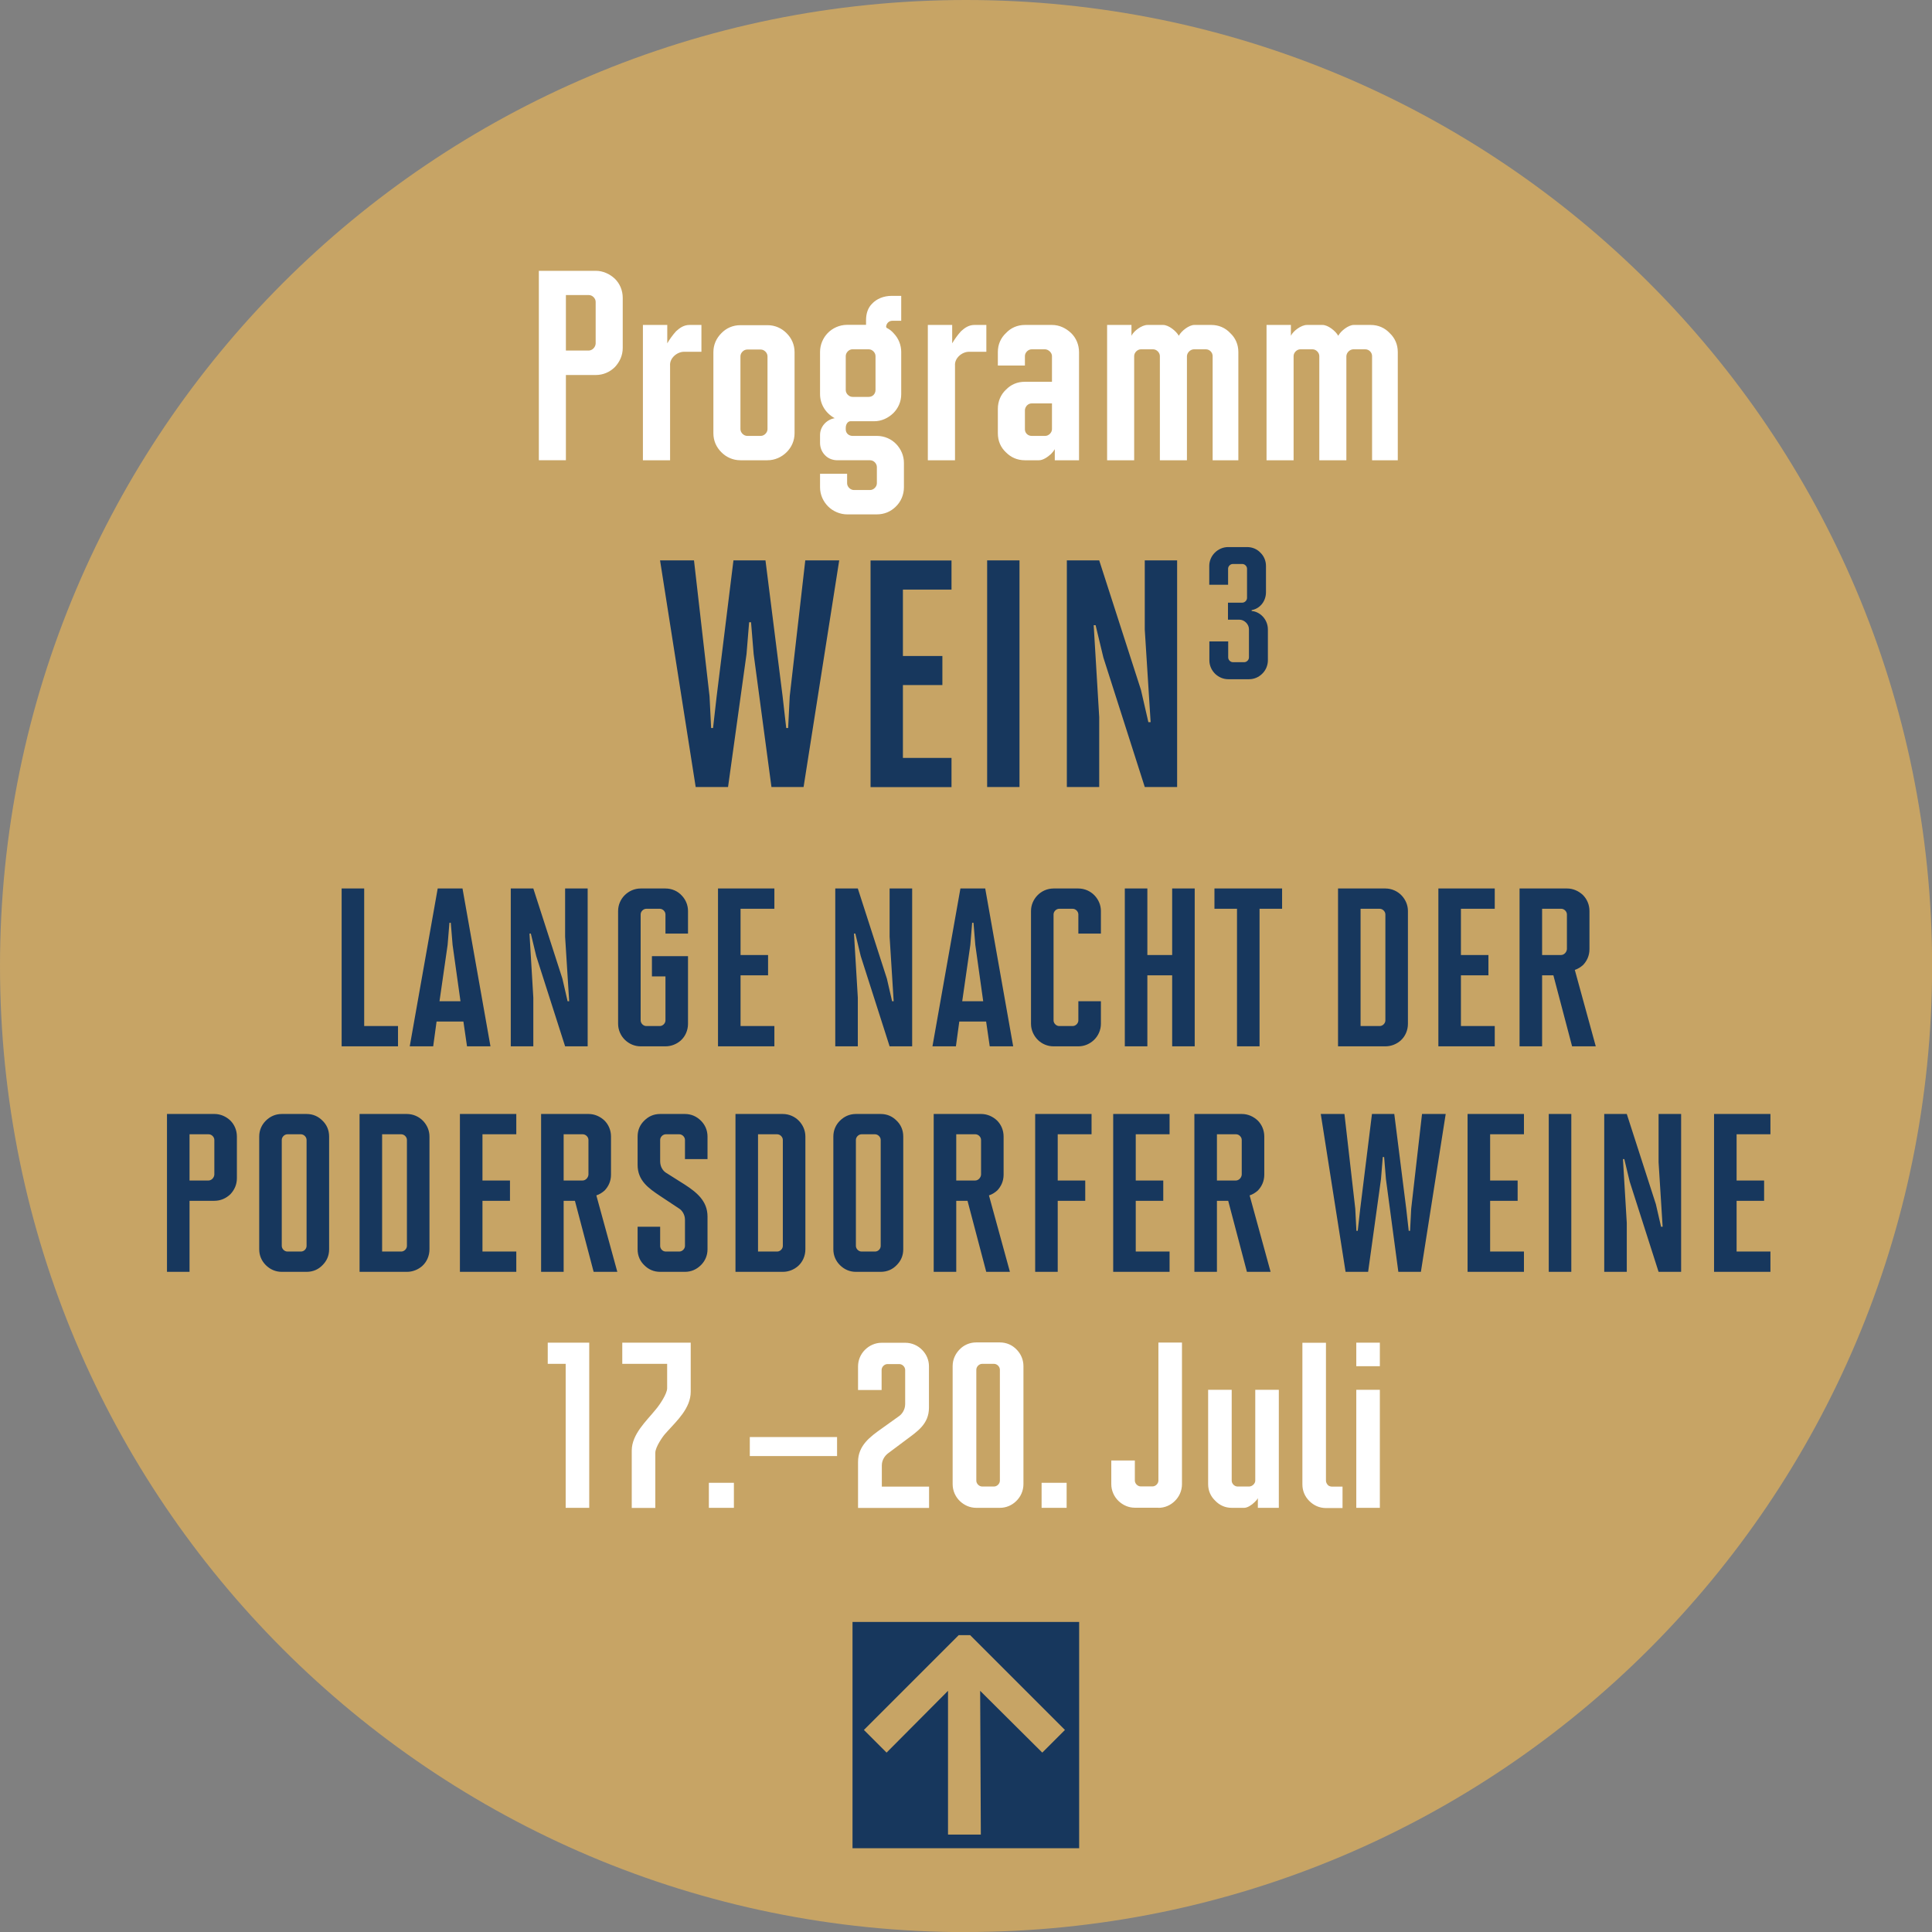 <svg xmlns="http://www.w3.org/2000/svg" xmlns:xlink="http://www.w3.org/1999/xlink" id="Ebene_1" data-name="Ebene 1" viewBox="0 0 171.35 171.35"><rect x="0" y="0" width="171.35" height="171.35" fill="#808080" stroke="none"/><defs><style> .cls-1 { fill: none; } .cls-2 { fill: #c7a465; } .cls-3 { fill: #17375d; } .cls-4 { fill: #fff; } .cls-5 { clip-path: url(#clippath); } </style><clipPath id="clippath"><rect class="cls-1" width="171.35" height="171.35"></rect></clipPath></defs><g class="cls-5"><path class="cls-2" d="M85.68,171.35c47.32,0,85.68-38.36,85.68-85.68S132.99,0,85.68,0,0,38.36,0,85.68s38.36,85.68,85.68,85.68"></path><path class="cls-4" d="M122.38,123.26h-2.09v10.47h2.09v-10.47ZM122.38,119.08h-2.09v2.09h2.09v-2.09ZM119.07,133.73v-1.88h-.92c-.13,0-.27-.04-.36-.12-.1-.1-.19-.25-.19-.4v-12.24h-2.09v12.56c0,.59.23,1.09.61,1.47.4.4.9.63,1.49.63h1.46ZM113.42,133.73v-10.47h-2.09v8.06c0,.25-.25.5-.52.52h-1.05c-.27,0-.52-.25-.52-.52v-8.06h-2.09v8.37c0,.59.23,1.09.63,1.47.38.4.88.63,1.46.63h1.11c.27,0,.65-.23.92-.5.13-.13.23-.23.29-.36v.86h1.86ZM102.74,133.73c.57,0,1.07-.23,1.44-.59.4-.38.65-.92.65-1.51v-12.56h-2.09v12.24c0,.27-.25.52-.52.52h-1.05c-.27,0-.52-.25-.52-.52v-1.78h-2.09v2.09c0,.59.25,1.13.65,1.51.38.36.88.59,1.44.59h2.09ZM94.6,131.51h-2.22v2.22h2.22v-2.22ZM88.68,131.32c0,.27-.25.52-.52.52h-1.05c-.27,0-.52-.25-.52-.52v-9.84c0-.27.25-.52.52-.52h1.05c.27,0,.52.25.52.52v9.84ZM88.68,133.73c.57,0,1.07-.23,1.44-.59.4-.38.65-.92.65-1.51v-10.47c0-.57-.23-1.09-.61-1.47-.38-.4-.9-.63-1.49-.63h-2.09c-.57,0-1.09.23-1.46.61-.38.38-.63.9-.63,1.49v10.47c0,.59.25,1.13.65,1.51.38.36.88.59,1.44.59h2.09ZM82.4,133.73v-1.88h-4.19v-1.88c0-.52.31-.88.52-1.05l1.59-1.19c1.03-.77,2.07-1.42,2.07-2.89v-3.66c0-.57-.23-1.07-.59-1.44-.38-.4-.92-.65-1.51-.65h-2.09c-.59,0-1.11.25-1.49.63-.38.38-.61.9-.61,1.47v2.09h2.09v-1.78c0-.27.25-.52.52-.52h1.05c.27,0,.52.25.52.52v3.03c0,.52-.31.9-.52,1.05l-1.55,1.11c-1.03.73-2.11,1.51-2.11,2.97v4.08h6.28ZM74.24,127.45h-7.74v1.69h7.74v-1.69ZM65.09,131.51h-2.22v2.22h2.22v-2.22ZM58.12,133.73v-4.88c0-.52.69-1.49.88-1.69l.17-.19c.86-.96,2.09-2.07,2.09-3.54v-4.35h-6.07v1.88h3.98v2.16c0,.52-.71,1.51-.86,1.7l-.17.21c-.77.96-2.11,2.16-2.11,3.62v5.09h2.09ZM52.26,133.73v-14.65h-3.68v1.88h1.59v12.77h2.09Z"></path><path class="cls-3" d="M157.02,112.8v-1.8h-3v-4.5h2.44v-1.8h-2.44v-4.1h3v-1.8h-5v14h5ZM149.1,112.8v-14h-2v4.28l.36,5.72h-.14l-.46-2-2.58-8h-2v14h2v-4.32l-.34-5.68h.12l.48,2,2.56,8h2ZM139.36,98.8h-2v14h2v-14ZM135.16,112.8v-1.8h-3v-4.5h2.44v-1.8h-2.44v-4.1h3v-1.8h-5v14h5ZM126.02,112.8l2.2-14h-2.1l-.96,8.4-.1,1.96h-.12l-.22-1.96-1.06-8.4h-1.98l-1.04,8.4-.22,1.96h-.12l-.1-1.96-.96-8.4h-2.1l2.2,14h2l1.14-8.22.16-1.96h.12l.16,1.96,1.1,8.22h2ZM110.13,104.18c-.02.28-.26.52-.52.52h-1.68v-4.1h1.7c.26,0,.5.24.5.5v3.08ZM112.69,112.8l-1.86-6.78c.26-.08.52-.24.74-.44.32-.34.56-.8.56-1.4v-3.38c0-.56-.22-1.06-.58-1.42-.38-.36-.88-.58-1.4-.58h-4.22v14h2v-6.3h1l1.66,6.3h2.1ZM103.73,112.8v-1.8h-3v-4.5h2.44v-1.8h-2.44v-4.1h3v-1.8h-5v14h5ZM93.81,112.8v-6.3h2.44v-1.8h-2.44v-4.1h3v-1.8h-5v14h2ZM87.01,104.18c-.02.28-.26.52-.52.52h-1.68v-4.1h1.7c.26,0,.5.24.5.5v3.08ZM89.57,112.8l-1.86-6.78c.26-.08.52-.24.74-.44.32-.34.56-.8.56-1.4v-3.38c0-.56-.22-1.06-.58-1.42-.38-.36-.88-.58-1.4-.58h-4.22v14h2v-6.3h1l1.66,6.3h2.1ZM78.11,110.5c0,.26-.22.5-.5.5h-1.2c-.26,0-.5-.24-.5-.5v-9.4c0-.26.24-.5.5-.5h1.2c.26,0,.5.24.5.5v9.4ZM78.11,112.8c.58,0,1.06-.22,1.42-.6.36-.36.58-.82.58-1.4v-10c0-.58-.22-1.06-.6-1.42-.36-.36-.82-.58-1.4-.58h-2.2c-.56,0-1.04.22-1.42.6-.36.36-.58.84-.58,1.4v10c0,.56.22,1.04.58,1.4.38.38.86.6,1.42.6h2.2ZM69.43,110.5c0,.26-.24.5-.5.5h-1.7v-10.4h1.7c.26,0,.5.24.5.5v9.4ZM69.43,112.8c.52,0,1-.2,1.36-.52.4-.36.64-.9.64-1.48v-10c0-.54-.22-1.02-.56-1.38-.36-.38-.88-.62-1.44-.62h-4.2v14h4.2ZM60.75,112.8c.56,0,1.04-.22,1.42-.6.36-.36.58-.84.58-1.4v-2.9c0-1.4-.98-2.16-2.02-2.84l-1.68-1.06c-.24-.16-.5-.5-.5-1v-1.9c0-.26.24-.5.5-.5h1.2c.26,0,.5.24.5.5v1.7h2v-2c0-.56-.22-1.04-.58-1.4-.38-.38-.86-.6-1.42-.6h-2.2c-.58,0-1.04.22-1.4.58-.38.36-.6.84-.6,1.42v2.52c0,1.38.96,2.06,1.98,2.74l1.72,1.14c.22.14.5.5.5.98v2.32c0,.26-.24.5-.5.5h-1.2c-.28,0-.5-.24-.5-.5v-1.7h-2v2c0,.58.22,1.06.6,1.42.36.36.82.58,1.4.58h2.2ZM52.19,104.18c-.02.28-.26.52-.52.52h-1.68v-4.1h1.7c.26,0,.5.24.5.5v3.08ZM54.75,112.8l-1.86-6.78c.26-.08.52-.24.74-.44.32-.34.56-.8.56-1.4v-3.38c0-.56-.22-1.06-.58-1.42-.38-.36-.88-.58-1.4-.58h-4.22v14h2v-6.3h1l1.66,6.3h2.1ZM45.79,112.8v-1.8h-3v-4.5h2.44v-1.8h-2.44v-4.1h3v-1.8h-5v14h5ZM36.09,110.5c0,.26-.24.5-.5.5h-1.7v-10.4h1.7c.26,0,.5.24.5.5v9.4ZM36.09,112.8c.52,0,1-.2,1.36-.52.4-.36.64-.9.64-1.48v-10c0-.54-.22-1.02-.56-1.38-.36-.38-.88-.62-1.44-.62h-4.2v14h4.2ZM27.19,110.5c0,.26-.22.5-.5.5h-1.2c-.26,0-.5-.24-.5-.5v-9.4c0-.26.24-.5.5-.5h1.2c.26,0,.5.24.5.5v9.4ZM27.19,112.8c.58,0,1.06-.22,1.42-.6.36-.36.58-.82.58-1.4v-10c0-.58-.22-1.06-.6-1.42-.36-.36-.82-.58-1.4-.58h-2.2c-.56,0-1.04.22-1.42.6-.36.36-.58.84-.58,1.4v10c0,.56.22,1.04.58,1.4.38.38.86.6,1.42.6h2.2ZM19.01,104.18c-.02.28-.26.52-.52.52h-1.68v-4.1h1.7c.26,0,.5.24.5.5v3.08ZM16.81,112.8v-6.3h2.2c.56,0,1.04-.22,1.42-.58.36-.38.58-.86.58-1.42v-3.7c0-.56-.22-1.06-.58-1.42-.38-.36-.88-.58-1.4-.58h-4.22v14h2Z"></path><path class="cls-3" d="M138.97,84.18c-.02.28-.26.52-.52.52h-1.68v-4.1h1.7c.26,0,.5.24.5.5v3.08ZM141.53,92.8l-1.86-6.78c.26-.08.52-.24.74-.44.32-.34.56-.8.56-1.4v-3.38c0-.56-.22-1.06-.58-1.42-.38-.36-.88-.58-1.4-.58h-4.22v14h2v-6.3h1l1.66,6.3h2.1ZM132.57,92.8v-1.8h-3v-4.5h2.44v-1.8h-2.44v-4.1h3v-1.8h-5v14h5ZM122.87,90.5c0,.26-.24.5-.5.5h-1.7v-10.4h1.7c.26,0,.5.24.5.5v9.4ZM122.87,92.8c.52,0,1-.2,1.36-.52.4-.36.64-.9.64-1.48v-10c0-.54-.22-1.02-.56-1.38-.36-.38-.88-.62-1.44-.62h-4.2v14h4.2ZM111.71,92.8v-12.2h2v-1.8h-6v1.8h2v12.2h2ZM105.96,92.8v-14h-2v5.9h-2.2v-5.9h-2v14h2v-6.3h2.2v6.3h2ZM95.64,92.8c.54,0,1.02-.22,1.38-.56.38-.36.62-.88.62-1.44v-2h-2v1.7c0,.26-.24.5-.5.5h-1.2c-.26,0-.5-.24-.5-.5v-9.4c0-.26.24-.5.5-.5h1.2c.26,0,.5.24.5.5v1.7h2v-2c0-.54-.22-1.02-.56-1.38-.36-.38-.88-.62-1.44-.62h-2.2c-.56,0-1.08.24-1.44.62-.34.36-.56.84-.56,1.38v10c0,.58.26,1.1.64,1.46.36.34.84.54,1.36.54h2.2ZM87.2,88.8h-1.86l.72-5,.16-1.96h.12l.16,1.96.7,5ZM89.86,92.8l-2.48-14h-2.2l-2.48,14h2.08l.3-2.2h2.38l.32,2.2h2.08ZM80.9,92.8v-14h-2v4.28l.36,5.72h-.14l-.46-2-2.58-8h-2v14h2v-4.32l-.34-5.68h.12l.48,2,2.56,8h2ZM68.68,92.8v-1.8h-3v-4.5h2.44v-1.8h-2.44v-4.1h3v-1.8h-5v14h5ZM59.02,92.8c.52,0,1-.2,1.36-.52.4-.36.64-.9.64-1.48v-6h-3.2v1.8h1.2v3.9c0,.26-.24.5-.5.5h-1.2c-.26,0-.5-.24-.5-.5v-9.4c0-.26.24-.5.5-.5h1.2c.26,0,.5.24.5.5v1.7h2v-2c0-.52-.2-1-.54-1.36-.36-.4-.88-.64-1.46-.64h-2.2c-.56,0-1.06.24-1.42.6-.36.36-.58.86-.58,1.4v10c0,.56.24,1.08.62,1.44.36.34.84.56,1.38.56h2.2ZM52.12,92.8v-14h-2v4.28l.36,5.72h-.14l-.46-2-2.58-8h-2v14h2v-4.32l-.34-5.68h.12l.48,2,2.56,8h2ZM40.84,88.8h-1.86l.72-5,.16-1.96h.12l.16,1.96.7,5ZM43.5,92.8l-2.48-14h-2.2l-2.48,14h2.08l.3-2.2h2.38l.32,2.2h2.08ZM35.3,92.8v-1.8h-3v-12.2h-2v14h5Z"></path><path class="cls-3" d="M110.78,60.24c.45,0,.85-.18,1.15-.47.32-.3.52-.74.52-1.21v-2.73c0-.92-.72-1.59-1.44-1.64v-.08c.72-.12,1.27-.77,1.27-1.59v-2.33c0-.45-.18-.87-.49-1.17-.3-.32-.72-.5-1.19-.5h-1.67c-.47,0-.89.2-1.19.5-.3.3-.49.72-.49,1.17v1.67h1.67v-1.42c0-.22.2-.42.42-.42h.84c.22,0,.42.2.42.42v2.59c0,.22-.2.42-.42.42h-1.27v1.51h1.02c.43,0,.84.4.84.84v2.51c0,.22-.2.42-.42.42h-1c-.22,0-.42-.2-.42-.42v-1.42h-1.67v1.67c0,.47.2.9.52,1.21.3.28.7.47,1.15.47h1.84ZM104.4,69.8v-20.1h-2.87v6.14l.52,8.21h-.2l-.66-2.87-3.7-11.48h-2.87v20.1h2.87v-6.2l-.49-8.15h.17l.69,2.87,3.67,11.48h2.87ZM90.42,49.7h-2.87v20.1h2.87v-20.1ZM84.39,69.8v-2.58h-4.31v-6.46h3.5v-2.58h-3.5v-5.89h4.31v-2.58h-7.18v20.1h7.18ZM71.27,69.8l3.16-20.1h-3.01l-1.38,12.06-.14,2.81h-.17l-.32-2.81-1.52-12.06h-2.84l-1.49,12.06-.32,2.81h-.17l-.14-2.81-1.38-12.06h-3.01l3.16,20.1h2.87l1.64-11.8.23-2.81h.17l.23,2.81,1.58,11.8h2.87Z"></path><path class="cls-4" d="M123.97,40.82v-9.6c0-.67-.26-1.25-.72-1.68-.43-.46-1.01-.72-1.68-.72h-1.51c-.46,0-1.15.53-1.37.96-.24-.43-.91-.96-1.39-.96h-1.39c-.5,0-1.22.53-1.42.96v-.96h-2.16v12h2.4v-9.24c0-.31.29-.6.6-.6h1.08c.31,0,.6.29.6.6v9.24h2.4v-9.24c.02-.31.29-.58.6-.6h1.08c.34,0,.6.29.6.6v9.24h2.28ZM109.83,40.82v-9.6c0-.67-.26-1.25-.72-1.68-.43-.46-1.01-.72-1.68-.72h-1.51c-.46,0-1.15.53-1.37.96-.24-.43-.91-.96-1.39-.96h-1.39c-.5,0-1.22.53-1.42.96v-.96h-2.16v12h2.4v-9.24c0-.31.29-.6.6-.6h1.08c.31,0,.6.29.6.6v9.24h2.4v-9.24c.02-.31.29-.58.6-.6h1.08c.34,0,.6.29.6.6v9.24h2.28ZM93.3,38.06c0,.31-.29.6-.6.6h-1.2c-.34,0-.6-.26-.6-.58v-1.7c0-.14.07-.29.17-.41.12-.12.26-.19.41-.19h1.82v2.28ZM95.7,40.82v-9.58c0-.67-.26-1.27-.7-1.7-.46-.43-1.03-.72-1.7-.72h-2.4c-.67,0-1.25.26-1.68.72-.46.43-.72,1.01-.72,1.68v1.2h2.4v-.84c0-.31.29-.6.6-.6h1.2c.31.02.6.31.6.6v2.28h-2.4c-.7,0-1.25.26-1.68.7-.46.43-.72,1.03-.72,1.7v2.16c0,.7.26,1.27.72,1.7.43.43.98.7,1.68.7h1.25c.34,0,.74-.26,1.06-.55.14-.14.26-.29.34-.43v.98h2.16ZM84.7,40.82v-8.4c-.05-.65.6-1.2,1.2-1.22h1.58v-2.38h-1.06c-.48,0-.84.24-1.18.55-.31.34-.58.72-.79,1.08v-1.63h-2.16v12h2.4ZM77.65,34.58c0,.36-.26.62-.6.62h-1.44c-.31,0-.6-.29-.6-.6v-3.02c0-.31.29-.6.58-.6h1.46c.31,0,.6.29.6.6v3ZM77.77,45.62c.65,0,1.22-.24,1.66-.67.46-.43.74-1.06.74-1.73v-2.16c0-.65-.26-1.22-.67-1.66-.43-.46-1.06-.74-1.73-.74h-2.16c-.31,0-.6-.22-.6-.58v-.12c0-.41.24-.6.41-.6h2.11c.67,0,1.25-.29,1.7-.72.43-.43.7-1.01.7-1.68v-3.74c0-.62-.24-1.22-.67-1.66-.19-.22-.38-.36-.62-.48-.02-.02-.05-.07-.05-.1.02-.29.24-.53.55-.53h.79v-2.21h-.84c-.72,0-1.34.26-1.75.7-.36.36-.53.86-.53,1.46v.41h-1.68c-.67,0-1.3.29-1.73.74-.41.43-.67,1.03-.67,1.66v3.74c0,.91.5,1.7,1.3,2.14-.72.12-1.3.74-1.3,1.49v.7c0,.43.17.84.48,1.13.26.26.65.41,1.06.41h2.9c.34,0,.6.31.6.6v1.44c0,.31-.29.6-.6.6h-1.44c-.31,0-.6-.29-.6-.6v-.84h-2.4v1.2c0,.67.29,1.27.72,1.7.43.43,1.06.7,1.68.7h2.64ZM68.07,38.06c0,.31-.29.6-.6.6h-1.2c-.31,0-.6-.29-.6-.6v-6.46c0-.31.29-.6.6-.6h1.2c.31,0,.6.29.6.6v6.46ZM68.07,40.82c.67,0,1.27-.29,1.7-.72.43-.43.7-1.01.7-1.68v-7.18c0-.67-.26-1.25-.72-1.7-.43-.43-1.01-.7-1.68-.7h-2.4c-.67,0-1.25.26-1.68.7-.46.46-.72,1.03-.72,1.7v7.18c0,.67.26,1.25.72,1.7.43.43,1.01.7,1.68.7h2.4ZM59.43,40.82v-8.4c-.05-.65.6-1.2,1.2-1.22h1.58v-2.38h-1.06c-.48,0-.84.24-1.18.55-.31.34-.58.72-.79,1.08v-1.63h-2.16v12h2.4ZM52.83,30.47c-.02.34-.31.62-.62.62h-2.02v-4.92h2.04c.31,0,.6.29.6.6v3.7ZM50.19,40.82v-7.56h2.64c.67,0,1.25-.26,1.7-.7.43-.46.7-1.03.7-1.7v-4.44c0-.67-.26-1.27-.7-1.7-.46-.43-1.06-.7-1.68-.7h-5.06v16.8h2.4Z"></path></g><path class="cls-3" d="M75.61,163.92h20.1v-20.07h-20.1v20.07ZM84.08,162.71v-12.75l-5.45,5.48-2.01-2.01,8.41-8.41h1.01l8.41,8.41-2.01,2.01-5.51-5.48.06,12.75h-2.9Z"></path></svg>